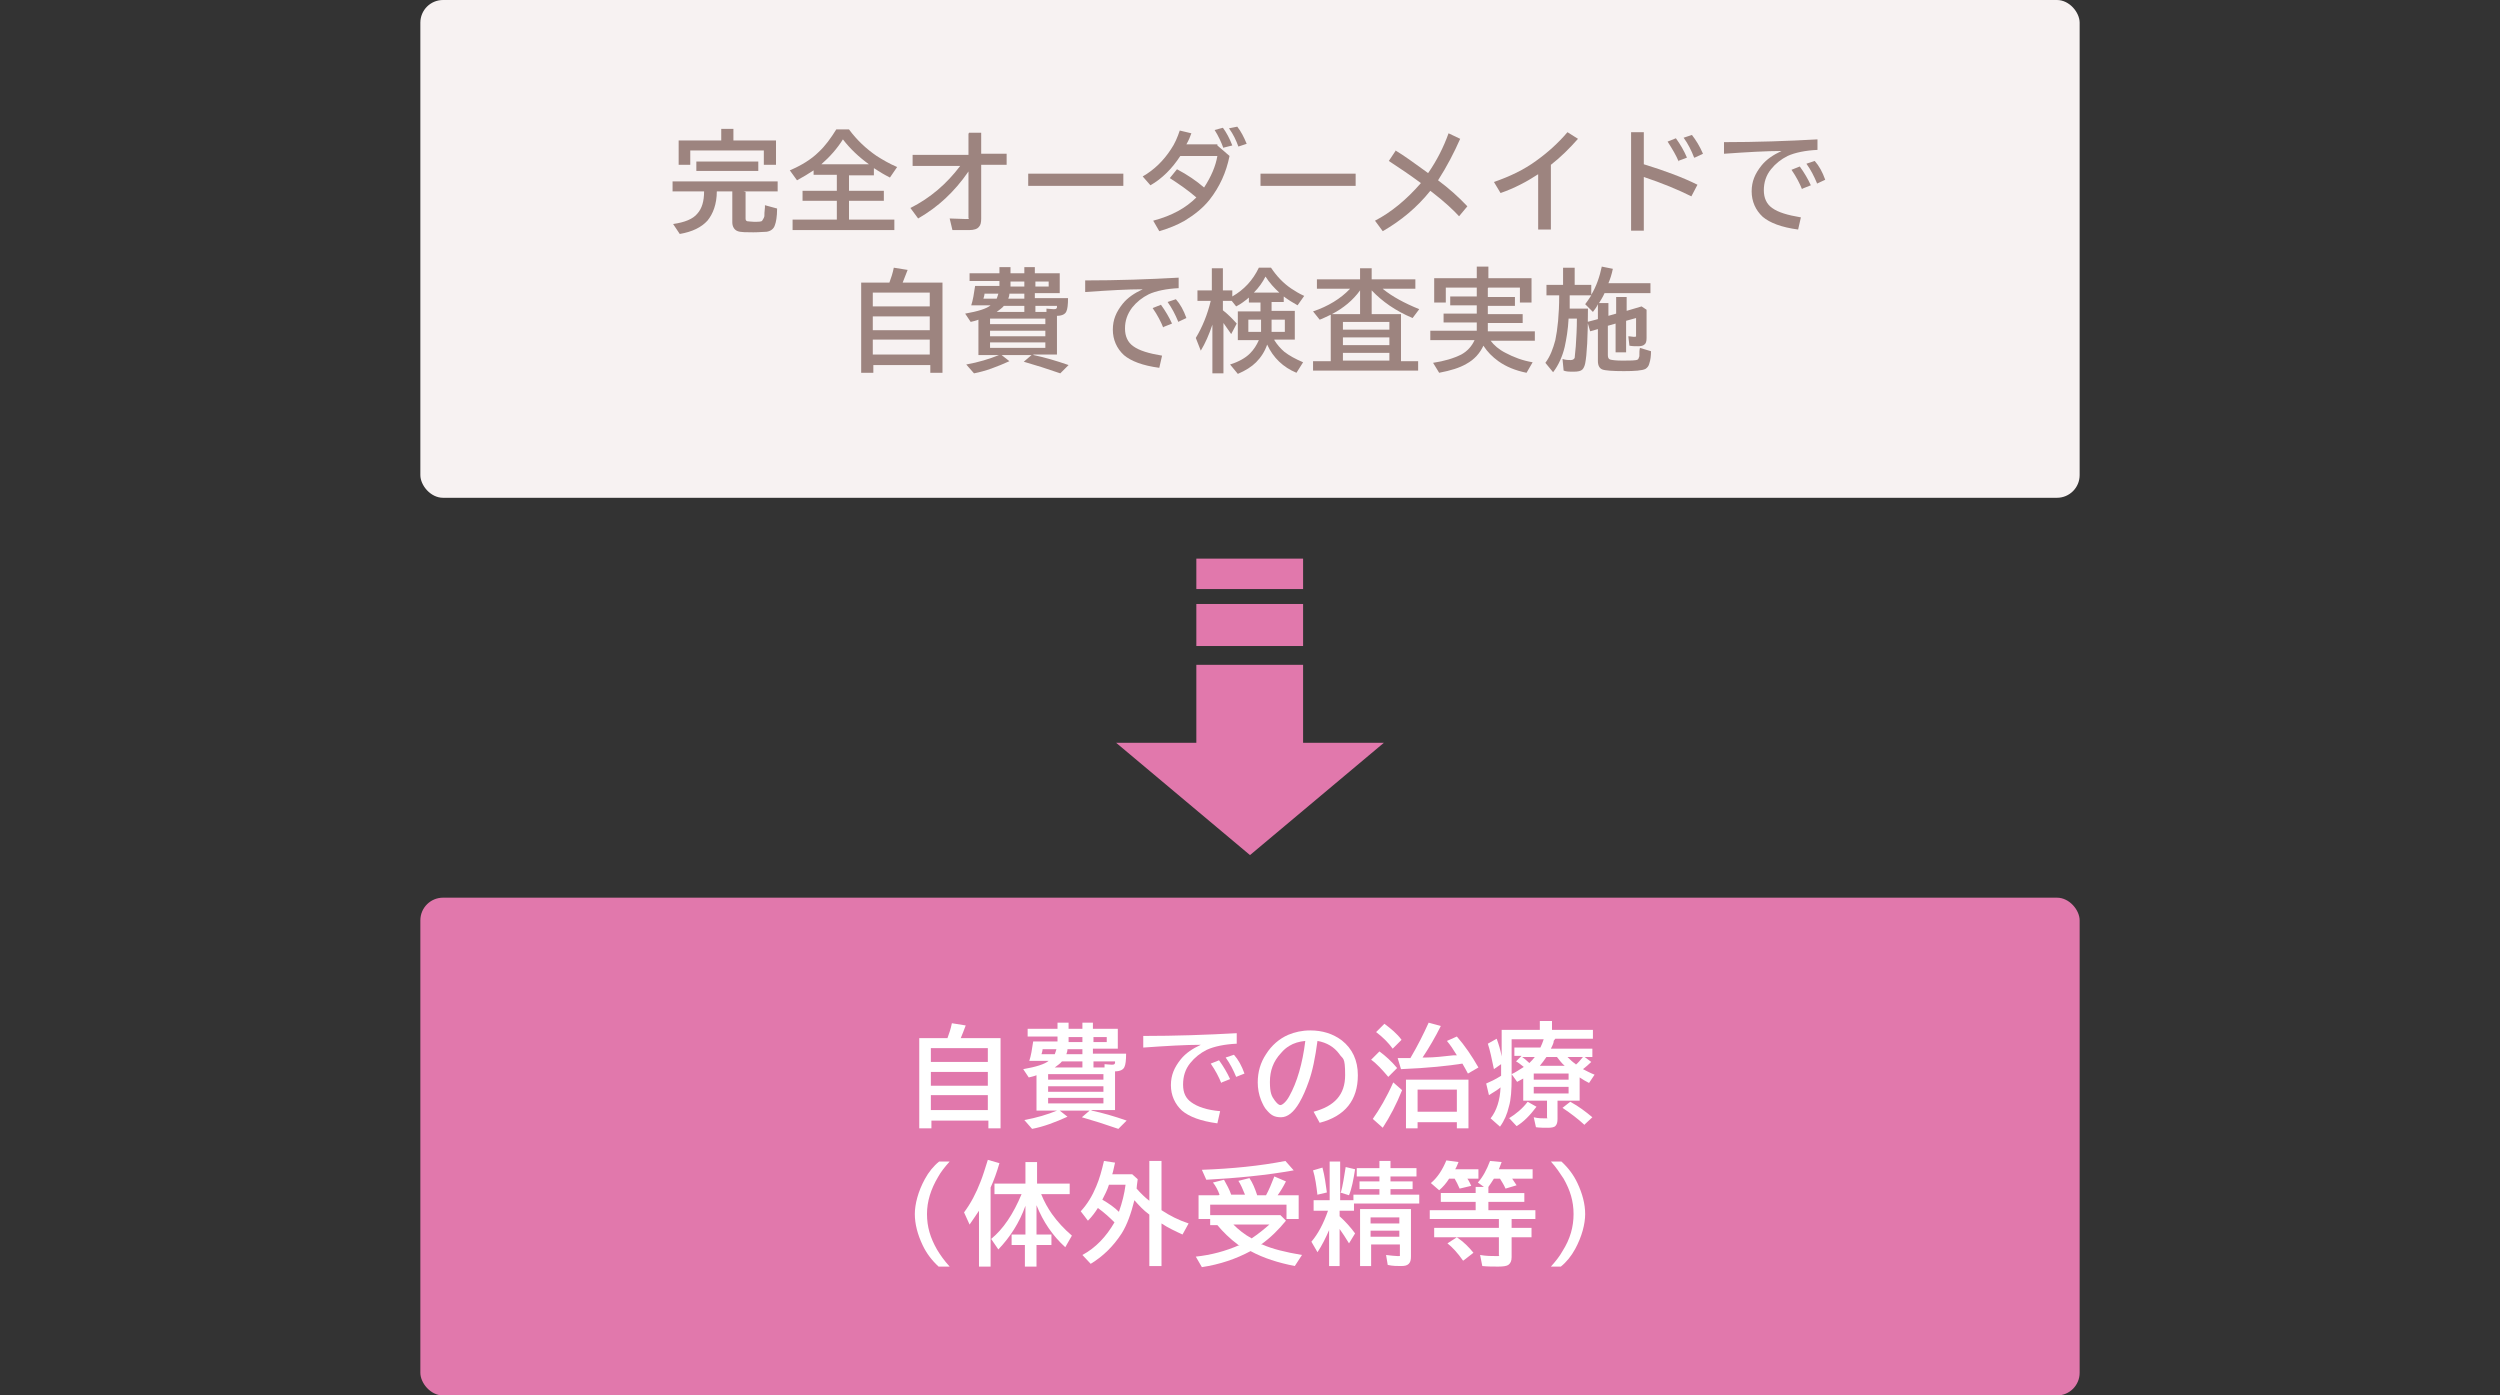 <?xml version="1.0" encoding="UTF-8"?>
<svg id="_レイヤー_1" data-name="レイヤー 1" xmlns="http://www.w3.org/2000/svg" width="452" height="252.3" version="1.1" viewBox="0 0 452 252.3">
  <rect x="0" y="0" width="452" height="252.3" fill="#333333" stroke="none"/>
  <defs>
    <style>
      .cls-1 {
        fill: #e178ac;
      }

      .cls-1, .cls-2, .cls-3, .cls-4 {
        stroke-width: 0px;
      }

      .cls-2 {
        fill: #f7f2f2;
      }

      .cls-3 {
        fill: #fff;
      }

      .cls-4 {
        fill: #9d847f;
      }
    </style>
  </defs>
  <g id="_レイヤー_1-2" data-name=" レイヤー 1">
    <polygon class="cls-1" points="226 154.6 250.2 134.3 201.8 134.3 226 154.6"/>
    <rect class="cls-1" x="216.3" y="120.2" width="19.3" height="20.4"/>
    <rect class="cls-1" x="216.3" y="101" width="19.3" height="5.5"/>
    <rect class="cls-1" x="216.3" y="109.2" width="19.3" height="7.6"/>
  </g>
  <g id="_レイヤー_3" data-name=" レイヤー 3">
    <rect class="cls-2" x="76" width="300" height="90" rx="4.1" ry="4.1"/>
    <path class="cls-4" d="M134.8,34.7v4.7c0,.3,0,.5.3.6.2,0,.7.1,1.2.1.8,0,1.4,0,1.5-.2s.3-.4.4-.8c0-.3,0-.8.1-1.6v-.4l2.2.6c0,1.5-.2,2.5-.4,3-.2.7-.8,1.1-1.5,1.2-.5,0-1.3.1-2.4.1s-2.3,0-2.8-.2c-.6-.2-1-.8-1-1.6v-5.6h-2.8c0,2.3-.7,4.1-1.7,5.3-1.1,1.2-2.7,2-5,2.4l-1.2-1.8c2.1-.3,3.6-.9,4.4-1.9.8-.9,1.2-2.2,1.2-4h-5.7v-1.8h19v1.8h-6.2ZM132.5,25.4h7.8v4.4h-2.2v-2.6h-13.3v2.6h-2.1v-4.4h7.7v-2.1h2.2s0,2.1,0,2.1ZM125.9,29.2h11.2v1.7h-11.2v-1.7Z"/>
    <path class="cls-4" d="M153.5,31.6v2.9h6.3v1.8h-6.3v3.4h8.2v1.9h-18.4v-1.9h8v-3.4h-6.2v-1.8h6.2v-2.9h-4.2v-.8c-.9.6-1.9,1.2-3,1.8l-1.3-1.8c2.1-.9,3.9-2,5.2-3.3,1.2-1.1,2.2-2.5,3.2-4.1h2.3c1.4,1.9,3.1,3.5,5,4.8,1.1.7,2.3,1.4,3.7,2l-1.3,1.9c-1-.5-2-1.1-2.9-1.7v1.3h-4.5,0ZM157.1,29.7c-1.8-1.3-3.4-2.8-4.7-4.5-1,1.6-2.3,3.1-3.9,4.5h8.6Z"/>
    <path class="cls-4" d="M175.2,24h2.2v3.8h4.6v2h-4.6v9.7c0,.7-.1,1.2-.4,1.5-.3.4-.9.6-1.8.6s-2,0-3,0l-.5-2.1c1,0,2,.1,2.9.1s.5,0,.5-.2c0,0,0-.2,0-.3v-8.1c-1.3,1.9-2.7,3.5-4.2,4.9-1.4,1.3-3,2.5-4.9,3.6l-1.4-1.9c3.6-1.8,6.6-4.4,9-7.6h-8.6v-2h10.1v-3.8Z"/>
    <path class="cls-4" d="M185.9,31.4h17.2v2.2h-17.2s0-2.2,0-2.2Z"/>
    <path class="cls-4" d="M220.1,26.3l2.2,1.9c-.6,3-1.8,5.6-3.6,7.9-1.2,1.5-2.7,2.7-4.5,3.8-1.4.8-2.9,1.4-4.6,1.9l-1.1-1.9c3.4-.9,5.9-2.3,7.8-4.2-1.5-1.3-3.1-2.4-4.8-3.5l1.3-1.6c1.9,1,3.5,2.1,4.9,3.3,1.3-2,2.1-3.9,2.4-5.7h-6.7c-1.5,2.3-3.3,4.1-5.4,5.3l-1.4-1.6c2.1-1.2,3.8-2.9,5.1-4.9.7-1,1.2-2.2,1.6-3.4l2.1.5c-.2.6-.5,1.3-.9,2h5.6ZM221.2,26.8c-.4-1.1-.9-2.2-1.6-3.3l1.5-.4c.6.8,1.2,1.9,1.7,3.2l-1.6.4h0ZM223.9,26.5c-.4-1.1-.9-2.2-1.7-3.3l1.5-.3c.7.9,1.2,1.9,1.7,3.1l-1.5.5Z"/>
    <path class="cls-4" d="M227.9,31.4h17.2v2.2h-17.2s0-2.2,0-2.2Z"/>
    <path class="cls-4" d="M252.3,27.2c1.5.9,3.3,2.2,5.5,3.8l.4.3c1.6-2.3,2.8-4.7,3.7-7.2l2.1,1c-1.1,2.5-2.4,5-4,7.5,1.9,1.4,3.7,3,5.3,4.7l-1.5,1.8c-1-1.1-2.6-2.6-4.8-4.3l-.4-.3c-2.4,3-5.3,5.4-8.6,7.3l-1.4-1.9c2.9-1.5,5.7-3.8,8.3-6.8-1.9-1.4-3.8-2.7-5.8-4l1.2-1.8h0Z"/>
    <path class="cls-4" d="M278.1,41.5v-10c-2,1.3-4.2,2.5-6.8,3.4l-1.2-2c2.9-1,5.4-2.2,7.6-3.8,2.1-1.5,4-3.2,5.7-5.2l1.9,1.2c-1.5,1.7-3.1,3.3-4.9,4.7v11.7h-2.3,0Z"/>
    <path class="cls-4" d="M294.9,23.9h2.3v5.8c3.9,1.2,7.1,2.4,9.7,3.7l-1.1,2.1c-2.4-1.2-5.3-2.4-8.6-3.5v9.7h-2.3v-17.8h0ZM303.5,29.2c-.4-1-1.1-2.2-2-3.6l1.5-.6c.8,1.1,1.5,2.3,2,3.5l-1.6.6h0ZM306.3,28.5c-.5-1.3-1.1-2.5-1.9-3.6l1.5-.5c.7.9,1.4,2,2,3.4l-1.5.7h0Z"/>
    <path class="cls-4" d="M311.6,25.7c6,0,11.6-.2,17-.5v1.9c-2.2.1-4.1.5-5.4,1.1-1.2.6-2.2,1.4-3,2.4-.9,1.1-1.3,2.4-1.3,3.8s.5,2.5,1.5,3.2c1.1.8,2.8,1.3,5.2,1.7l-.5,2.2c-3-.4-5.1-1.2-6.4-2.3-1.3-1.2-2-2.8-2-4.6s.6-3.2,1.8-4.7c.9-1.1,2.1-1.9,3.6-2.6-2.7,0-6.2.2-10.4.5v-2.1c-.1,0,0,0,0,0ZM325.8,34.2c-.4-1-1-2.2-1.9-3.5l1.5-.6c.8,1.1,1.5,2.3,2,3.4l-1.5.6h0ZM328.5,33.1c-.5-1.2-1.1-2.4-1.9-3.5l1.5-.5c.8.9,1.4,2,1.9,3.4l-1.5.7h0Z"/>
    <path class="cls-4" d="M160.8,51.1c.3-.8.6-1.7.8-2.7l2.5.4c-.3.8-.6,1.5-.9,2.3h7.2v16.3h-2.2v-1.4h-10.3v1.4h-2.2v-16.3h5.2ZM157.8,52.9v2.5h10.3v-2.5h-10.3ZM157.8,57.2v2.5h10.3v-2.5h-10.3ZM157.8,61.4v2.7h10.3v-2.7h-10.3Z"/>
    <path class="cls-4" d="M186.9,64.2c1.9.4,4,1,6.3,1.8l-1.5,1.5c-2.3-.8-4.5-1.5-6.6-2.1l1.4-1.2h-5.4l1.4,1.1c-2.2,1-4.3,1.8-6.4,2.2l-1.4-1.6c2.2-.4,4.2-1,5.9-1.7h-3.7v-6.4c-.5.2-1,.3-1.4.4l-1-1.5c2.3-.4,3.9-.9,4.6-1.5h-3.5c.3-.9.5-2.1.7-3.5h4.4v-.9h-5.4v-1.4h5.4v-1.1h2v1.1h2.5v-1.1h1.9v1.1h4.5v3.6h-4.5v.9h6c0,1.2-.1,2-.3,2.4-.2.5-.8.8-1.7.8v7h-4.3,0ZM180.2,54c.1-.2.2-.6.3-.9h-2.5s0,.3-.2.9h2.3ZM189,57.6h-10v1h10s0-1,0-1ZM179,59.8v1h10v-1h-10ZM179,61.9v1h10v-1h-10ZM180.2,56.4h5v-1.1h-3.7c-.3.4-.8.7-1.3,1.1ZM182.3,54h2.9v-.9h-2.7c0,.3-.1.6-.2.9ZM182.7,51.8h2.5v-.9h-2.5v.9ZM189.6,50.9h-2.4v.9h2.4v-.9ZM187.2,56.4h2v-.6c.3,0,.8.1,1.3.1s.5-.1.6-.3c0,0,0-.2,0-.3h-3.9v1.1Z"/>
    <path class="cls-4" d="M196.1,50.7c6,0,11.6-.2,17-.5v1.9c-2.2.1-4.1.5-5.4,1.1-1.2.6-2.2,1.4-3,2.4-.9,1.2-1.3,2.4-1.3,3.8s.5,2.5,1.5,3.2c1.1.8,2.8,1.3,5.2,1.7l-.5,2.2c-3-.4-5.1-1.2-6.4-2.3-1.3-1.2-2-2.8-2-4.6s.6-3.2,1.8-4.7c.9-1.1,2.1-1.9,3.6-2.6-2.7,0-6.2.2-10.4.5v-2.1c0,0,0,0,0,0ZM210.3,59.2c-.4-1-1-2.2-1.9-3.5l1.5-.6c.8,1.1,1.5,2.3,2,3.4l-1.5.6h0ZM213,58.1c-.5-1.2-1.1-2.4-1.9-3.5l1.5-.5c.8.9,1.4,2,1.9,3.4l-1.5.7h0Z"/>
    <path class="cls-4" d="M230.4,61.5c.5.8,1.1,1.5,1.8,2.1.9.7,2,1.3,3.4,1.9l-1.2,1.9c-2.4-1-4.2-2.7-5.3-5.1-.4,1.2-1.1,2.3-2,3.2-.8.8-1.9,1.5-3.3,2.1l-1.4-1.7c1.6-.5,2.8-1.2,3.6-2,.7-.7,1.2-1.5,1.6-2.4h-3.8v-5.2h4.1v-1.6h-2.1v-.9c-.7.6-1.5,1.2-2.3,1.6l-.8-1h-1.6v1.7c.9.7,1.7,1.5,2.5,2.4l-1,1.9c-.5-.7-.9-1.3-1.4-2v9.1h-2v-8.8c-.6,1.8-1.3,3.4-2.1,4.7l-.9-2.3c1.2-2,2.1-4.2,2.7-6.7h-2.4v-1.9h2.6v-4h2v4h1.7v1.1c2.1-1.2,3.7-2.9,4.8-5.2h2.2c1,1.5,2.2,2.8,3.7,3.8.6.4,1.4.9,2.3,1.3l-1.2,1.7c-.9-.5-1.7-1-2.5-1.6v1h-2.2v1.6h4.2v5.2h-3.7ZM228,57.8h-2.3v2.2h2.3v-2.2ZM226.7,52.9h4.6c-.9-.8-1.8-1.8-2.5-2.9-.5,1-1.2,2-2.1,2.9ZM229.9,57.8v2.2h2.4v-2.2h-2.4Z"/>
    <path class="cls-4" d="M248,56.8h5.3v8.5h3.1v1.7h-19v-1.7h3.2v-8.4c-.7.3-1.4.7-2,.9l-1.2-1.5c2.7-.9,5-2.3,6.7-4.1h-6v-1.7h7.8v-2h2.1v2h7.9v1.7h-5.9s0,0,.1.1c1.6,1.3,3.8,2.5,6.5,3.6l-1.2,1.6c-3.1-1.3-5.5-3-7.4-5v4.4h0ZM245.9,56.8v-4.3c-1.3,1.8-3,3.2-5.1,4.3h5.1ZM242.8,58.2v1.4h8.4v-1.4h-8.4ZM242.8,61v1.4h8.4v-1.4h-8.4ZM242.8,63.8v1.4h8.4v-1.4h-8.4Z"/>
    <path class="cls-4" d="M269,52.1v1.6h4.9v1.6h-4.9v1.5h6.3v1.6h-6.3v1.5h8.5v1.7h-8c.6.8,1.5,1.6,2.7,2.2,1.5.8,3.1,1.4,4.9,1.7l-1.1,1.9c-2-.4-3.7-1.1-5.1-2.1-1.1-.8-2-1.7-2.7-2.8-.6,1.3-1.6,2.5-3.1,3.3-1.2.7-2.8,1.2-4.9,1.6l-1.1-1.8c2-.3,3.7-.8,5.1-1.5,1.1-.6,1.9-1.5,2.4-2.6h-8v-1.7h8.4v-1.5h-6v-1.6h6v-1.5h-4.8v-1.6h4.8v-1.6h-5.6v2.7h-2.1v-4.4h7.7v-2.1h2.1v2.1h7.8v4.4h-2.1v-2.7h-5.7Z"/>
    <path class="cls-4" d="M289,54.8h1.8v2.3l1.4-.4v-3h1.9v2.5l2.7-.8.9.6v5.1c0,.6-.1,1-.4,1.2-.2.2-.6.3-1.1.3s-1.1,0-1.6-.1l-.2-1.7c.4,0,.7.1,1,.1s.3,0,.4-.1c0,0,0-.2,0-.3v-3l-1.8.5v5.7h-1.9v-5.2l-1.4.4v5.3c0,.4.1.7.4.8.3.1,1.1.2,2.3.2s2.5,0,2.7-.2c.1,0,.2-.3.3-.6,0,0,0-.2,0-.3,0-.4,0-.8.1-1.2l2,.6c0,.9-.1,1.6-.3,2.2-.1.5-.4.8-.7,1-.6.3-1.9.4-3.9.4s-3.4-.1-3.9-.3c-.5-.2-.8-.7-.8-1.5v-5.8l-1.4.4-.5-1.7,1.9-.5v-2.7h0c-.2.5-.6,1-.9,1.4l-1.4-1.4c.4-.5.7-1,1.1-1.6h-3.9c0,.9,0,1.7,0,2.4h3.3c0,5.1-.2,8.4-.5,9.9-.1.5-.3.9-.5,1.1-.3.3-.8.4-1.6.4s-1.3,0-1.8-.2l-.2-2.1c.6.2,1.1.2,1.5.2s.6-.2.7-.4c0-.2.1-.9.2-2.1.1-1.5.2-3.2.2-5h-1.5c-.1,2-.4,3.7-.7,5.1-.4,1.7-1.1,3.3-2.1,4.6l-1.4-1.7c.9-1.2,1.4-2.6,1.8-4.1.4-1.9.7-4.6.7-8.1h-2.3v-1.9h3v-3.1h2.1v3.1h3v1.8c.9-1.5,1.5-3.2,1.9-5.1l2,.4c-.2,1-.5,1.9-.8,2.6h7.6v1.8h-8.3c-.3.7-.7,1.3-1,1.8h0Z"/>
    <rect class="cls-1" x="76" y="162.3" width="300" height="90" rx="4.1" ry="4.1"/>
    <path class="cls-3" d="M171.3,187.7c.3-.8.6-1.7.8-2.7l2.5.4c-.3.8-.6,1.6-.9,2.3h7.2v16.3h-2.2v-1.4h-10.3v1.4h-2.2v-16.3h5.2ZM168.3,189.5v2.5h10.3v-2.5h-10.3ZM168.3,193.8v2.5h10.3v-2.5h-10.3ZM168.3,198v2.7h10.3v-2.7h-10.3Z"/>
    <path class="cls-3" d="M197.4,200.8c1.9.4,4,1,6.3,1.8l-1.5,1.5c-2.3-.8-4.5-1.5-6.6-2.1l1.4-1.2h-5.4l1.4,1.1c-2.2,1-4.3,1.8-6.4,2.2l-1.4-1.6c2.2-.4,4.2-1,5.9-1.7h-3.7v-6.4c-.5.2-1,.3-1.4.4l-1-1.5c2.3-.4,3.9-.9,4.6-1.5h-3.5c.3-.9.5-2.1.7-3.5h4.4v-.9h-5.4v-1.4h5.4v-1.1h2v1.1h2.5v-1.1h1.9v1.1h4.5v3.6h-4.5v.9h6c0,1.2-.1,2-.3,2.4-.2.5-.8.8-1.7.8v7h-4.3,0ZM190.7,190.6c.1-.2.2-.6.3-.9h-2.5s0,.3-.2.9h2.3ZM199.5,194.2h-10v1h10s0-1,0-1ZM189.5,196.4v1h10v-1h-10ZM189.5,198.5v1h10v-1h-10ZM190.7,193h5v-1.1h-3.7c-.3.4-.8.7-1.3,1.1ZM192.8,190.6h2.9v-.9h-2.7c0,.3-.1.6-.2.9ZM193.2,188.4h2.5v-.9h-2.5v.9ZM200.1,187.5h-2.4v.9h2.4v-.9ZM197.7,193h2v-.6c.3,0,.8.1,1.3.1s.5-.1.6-.3c0,0,0-.1,0-.3h-3.9v1.1Z"/>
    <path class="cls-3" d="M206.6,187.3c6,0,11.6-.2,17-.5v1.9c-2.2.1-4.1.5-5.4,1.1-1.2.6-2.2,1.4-3,2.4-.9,1.1-1.3,2.4-1.3,3.9s.5,2.5,1.5,3.2c1.1.8,2.8,1.4,5.2,1.6l-.5,2.2c-3-.4-5.1-1.2-6.4-2.3-1.3-1.2-2-2.8-2-4.6s.6-3.2,1.8-4.7c.9-1.1,2.1-1.9,3.6-2.6-2.7,0-6.2.2-10.4.5v-2.1c-.1,0,0,0,0,0ZM220.8,195.8c-.4-1-1-2.2-1.9-3.5l1.5-.6c.8,1.1,1.5,2.3,2,3.4l-1.5.6h0ZM223.5,194.7c-.5-1.2-1.1-2.4-1.9-3.5l1.5-.5c.8.9,1.4,2,1.9,3.4l-1.5.6h0Z"/>
    <path class="cls-3" d="M237.5,201c3.8-1,5.7-3.1,5.7-6.6s-.4-2.8-1.1-3.9c-.9-1.2-2.2-2-3.9-2.3-.4,3-.9,5.5-1.6,7.4-.5,1.4-1,2.6-1.7,3.8-1,1.7-2.1,2.6-3.3,2.6s-1.8-.4-2.5-1.2c-.5-.5-.8-1.2-1.1-1.9-.4-1-.6-2.1-.6-3.2,0-1.9.5-3.6,1.5-5.1,1-1.6,2.4-2.8,4-3.5,1.2-.5,2.5-.8,4-.8,2.2,0,4.1.6,5.7,1.8,1.9,1.5,2.9,3.6,2.9,6.3,0,4.5-2.3,7.4-6.9,8.6l-1.1-2h0ZM236,188.2c-1.1.1-2.1.4-2.9.9-.5.3-1,.7-1.5,1.3-1.4,1.5-2,3.2-2,5.2s.3,2.6.9,3.4c.4.5.7.8,1,.8s1-.5,1.6-1.6c1.4-2.5,2.4-5.9,2.9-10h0Z"/>
    <path class="cls-3" d="M251,194.7c-1.1-1.3-2.1-2.4-3.1-3.1l1.5-1.5c1.1.8,2.2,1.8,3.2,3l-1.6,1.6h0ZM248.2,202.3c1.2-1.7,2.5-3.9,3.7-6.6l1.6,1.4c-1,2.5-2.2,4.8-3.5,6.8l-1.8-1.6h0ZM251.8,189.6c-.8-1.1-1.8-2.1-3-3l1.5-1.5c1.2.9,2.3,1.8,3.1,2.9l-1.6,1.6ZM255,191.3c1.3-2.2,2.4-4.4,3.3-6.4l2.2.6c-1,2-2.1,3.9-3.3,5.7.2,0,.4,0,.6,0,1.5,0,3.2-.2,5-.4h.6c-.6-1-1.2-1.9-1.8-2.6l1.8-.8c1.4,1.6,2.7,3.5,3.9,5.6l-1.9,1.1c-.3-.6-.6-1.1-1-1.8-2.5.4-6.2.8-11.1,1l-.6-2c1,0,1.6,0,1.9,0h.4s0,0,0,0ZM265.5,195.2v8.8h-2.1v-1.1h-7.1v1.1h-2.1v-8.8h11.3ZM256.3,197v4h7.1v-4h-7.1Z"/>
    <path class="cls-3" d="M280.9,188.2c0,0,0,.2,0,.2-.1.4-.3.8-.5,1.2h7.5v1.5h-1.4l1.2.9c-.5.5-1,.9-1.5,1.3.6.3,1.3.7,2.1,1l-1,1.5c-.6-.3-1.1-.6-1.7-1v4.2h-4v3.3c0,.6-.1,1-.4,1.3-.2.2-.7.3-1.3.3s-1.6,0-2.2-.1l-.4-1.8c.8.2,1.5.2,2.1.2s.3,0,.3-.2c0,0,0-.1,0-.2v-2.8h-4.3v-4c-.4.2-.7.4-1.1.6l-1-1.4c.7-.3,1.4-.8,2.2-1.3-.5-.4-1-.8-1.4-1l1-1h-1.3v-1.5h4.7c.2-.4.4-.9.6-1.5h-5.8v7c0,2.1-.1,3.9-.5,5.2-.3,1.3-.8,2.5-1.6,3.6l-1.7-1.5c1.1-1.4,1.7-3.3,1.8-5.6-.6.5-1.3.9-2.1,1.4l-.5-2.1c.7-.3,1.6-.7,2.7-1.4v-2.1l-1.3.9c-.4-1.9-.7-3.4-1.1-4.6l1.6-.9c.4,1.1.7,2.1.9,3.2v-4.8h6.9v-1.6h2.2v1.6h7.4v1.6h-6.8,0ZM272.8,202.2c1.3-.8,2.5-1.8,3.4-3l1.6.9c-1.2,1.6-2.4,2.8-3.6,3.5l-1.4-1.5h0ZM276.5,192.2c.4-.4.7-.7,1-1.1h-2.3c.4.3.8.6,1.2,1,0,0,0,0,.1.1h0ZM283.6,194.1h-6.3v1.1h6.3v-1.1ZM283.6,196.5h-6.3v1.2h6.3v-1.2ZM278.3,192.7h4.6c-.6-.5-1-1.1-1.4-1.6h-1.9c-.4.6-.8,1.1-1.2,1.6h0ZM286.5,203.4c-1.2-1.1-2.5-2.1-4-3.1l1.4-1.1c1.5.8,2.8,1.8,4,2.8l-1.5,1.4h0ZM284.9,192.5c.4-.3.8-.8,1.3-1.4h-2.8s0,0,.1.1c.4.4.8.8,1.4,1.2h0Z"/>
    <path class="cls-3" d="M169.7,229c-1.2-1.1-2.2-2.4-2.9-3.9-.9-1.9-1.4-3.8-1.4-5.6s.6-4.1,1.8-6.3c.7-1.3,1.6-2.4,2.6-3.2h1.9c-.9,1-1.6,1.9-2.1,2.8-1.3,2.2-2,4.4-2,6.7s.6,4.3,1.8,6.4c.6,1,1.3,2,2.3,3.1h-1.9,0Z"/>
    <path class="cls-3" d="M179.1,214.7v14.3h-2.1v-10.1c-.5.8-1.1,1.6-1.7,2.5l-1-2.2c1.2-1.6,2.2-3.5,3-5.6.4-1,.8-2.3,1.3-3.9l2.1.6c-.5,1.7-1,3.1-1.6,4.4h0ZM188.2,215.8c.6,1.5,1.3,2.7,2,3.7,1,1.4,2.2,2.7,3.6,3.9l-1.2,2.1c-2.3-2.1-4-4.6-5.2-7.6v5.3h2.7v1.9h-2.7v3.9h-2.1v-3.9h-2.4v-1.9h2.5v-5.2c-1.1,3.1-2.8,5.7-4.9,7.9l-1.3-1.9c2.2-1.8,4-4.5,5.5-8.1h-4.9v-1.9h5.6v-3.9h2.1v3.9h5.9v1.9h-5.2,0Z"/>
    <path class="cls-3" d="M205.5,214.9c.7.8,1.5,1.6,2.3,2.2v-7.2h2.2v8.9c1.5,1,3.1,1.8,4.9,2.4l-1.1,2c-1.3-.6-2.6-1.2-3.8-2v7.7h-2.2v-9.3c-1.1-.8-1.9-1.7-2.7-2.6-.6,2.4-1.3,4.4-2.3,6-1.5,2.3-3.3,4.1-5.6,5.5l-1.5-1.6c2.4-1.3,4.3-3.3,5.8-5.9-.9-.9-1.9-1.8-3-2.6-.5.8-1.1,1.6-1.8,2.3l-1.3-1.7c1.2-1.3,2.1-2.8,2.8-4.5.6-1.4,1-2.9,1.4-4.6l2,.3c-.2.8-.3,1.5-.5,2.1h3.6l1,.9c-.1.8-.2,1.4-.2,1.7h0ZM202.3,219.1c.6-1.7,1-3.3,1.2-4.9h-3c-.3,1-.8,1.9-1.2,2.7,1.2.7,2.2,1.4,3,2.2Z"/>
    <path class="cls-3" d="M220.5,216c-.3-.8-.7-1.6-1.2-2.2l2-.5c.5.9,1,1.8,1.3,2.7h2.5c-.4-1-.8-1.9-1.2-2.5l2-.5c.6.9,1,1.9,1.4,3.1h1.6c.5-.9,1-2.1,1.5-3.4l2.1.9c-.5,1-1,1.8-1.5,2.5h3.8v4.3h-2.2v-2.6h-13.8v1.9h12.7l1,1c-1.3,1.6-2.8,3.1-4.5,4.3,0,0,0,0,.2,0,1.8.8,4.2,1.4,7.2,1.9l-1.3,2c-3-.6-5.6-1.4-8-2.7-2.6,1.4-5.5,2.4-8.8,2.9l-1.1-1.9c2.8-.3,5.4-1,7.9-2.1h-.2c-1.6-1.2-2.8-2.4-3.8-3.6h-1.3v-1.1h-2.1v-4.3h3.6,0ZM217.3,211.5c5.5-.2,10.5-.7,15.1-1.6l1.5,1.7c-5,.9-10.3,1.4-15.8,1.7l-.8-1.8ZM223,221.4c.9.9,2,1.8,3.3,2.5,1.2-.8,2.3-1.7,3.2-2.5h-6.5,0Z"/>
    <path class="cls-3" d="M244.7,217v-1h4.7v-1h-3.6v-1.4h3.6v-.9h-4.1v-1.5h4.1v-1.3h2v1.3h4.7v1.5h-4.7v.9h4v1.4h-4v1h5.2v1.6h-11.8v1.3h-2.6v1c1,.9,2,2,2.8,3.1l-1.1,1.8c-.6-1-1.2-1.9-1.7-2.6v6.7h-1.9v-6.5c-.6,1.4-1.3,2.8-2.1,4l-1.1-1.9c1.2-1.4,2.2-3.3,3-5.6h-2.6v-1.9h2.9v-7h1.9v7h2.5ZM238.2,216.1c-.2-1.7-.4-3.2-.8-4.5l1.7-.5c.4,1.5.6,3,.8,4.5l-1.7.4h0ZM242.4,215.7c.4-1.4.6-2.9.9-4.7l1.7.4c-.3,1.9-.6,3.5-1.1,4.7l-1.6-.5h0ZM255.1,218.6v8.6c0,.6-.1,1-.4,1.3-.3.3-.7.4-1.4.4s-1.5,0-2.4-.2l-.3-1.8c.9.1,1.6.2,2.1.2s.4,0,.4-.2c0,0,0-.2,0-.4v-1.5h-5.2v3.9h-2v-10.3h9.3,0ZM247.8,220.1v1.1h5.2v-1.1h-5.2ZM247.8,222.5v1.1h5.2v-1.1h-5.2Z"/>
    <path class="cls-3" d="M273.4,213.1c.3.4.5.8.8,1.2l-2,.6c-.3-.7-.7-1.3-1-1.8h-1.1c-.4.6-.7,1.1-1,1.5h0v1.1h6.5v1.6h-6.5v1.5h8.5v1.6h-4.3v1.6h3.6v1.7h-3.6v3.6c0,.7-.2,1.1-.6,1.4-.3.2-.9.3-1.8.3s-2,0-2.9-.1l-.4-2c1.1.2,2.1.2,3,.2s.4,0,.4-.1c0,0,0-.2,0-.4v-2.9h-11.7v-1.7h11.7v-1.6h-12.5v-1.6h8.3v-1.5h-6.3v-1.6h6.3v-1.1h1.5l-1.1-.8c.9-1,1.6-2.3,2.2-3.9l2.1.2c-.1.3-.3.8-.5,1.3h6.1v1.7h-3.6,0ZM265.3,213.1c.3.4.5.9.7,1.3l-2.1.5c-.3-.7-.6-1.3-.9-1.8h-1c-.5.8-1.1,1.5-1.8,2.1l-1.5-1.3c1.2-1,2.1-2.4,2.8-4.1l2.2.3c-.2.5-.4,1-.6,1.3h4.2v1.7h-2,0ZM264.5,227.9c-.9-1.3-1.9-2.4-2.8-3.1l1.7-1.1c1.2.8,2.2,1.8,3,2.8l-1.8,1.4h0Z"/>
    <path class="cls-3" d="M280.4,229c.9-1,1.6-1.9,2.1-2.8,1.4-2.2,2-4.4,2-6.7s-.6-4.3-1.8-6.4c-.6-.9-1.3-2-2.3-3.1h1.9c1.2,1.1,2.2,2.4,2.9,3.9.9,1.9,1.4,3.8,1.4,5.6s-.6,4.1-1.8,6.3c-.7,1.3-1.6,2.4-2.6,3.2h-1.9,0Z"/>
  </g>
</svg>